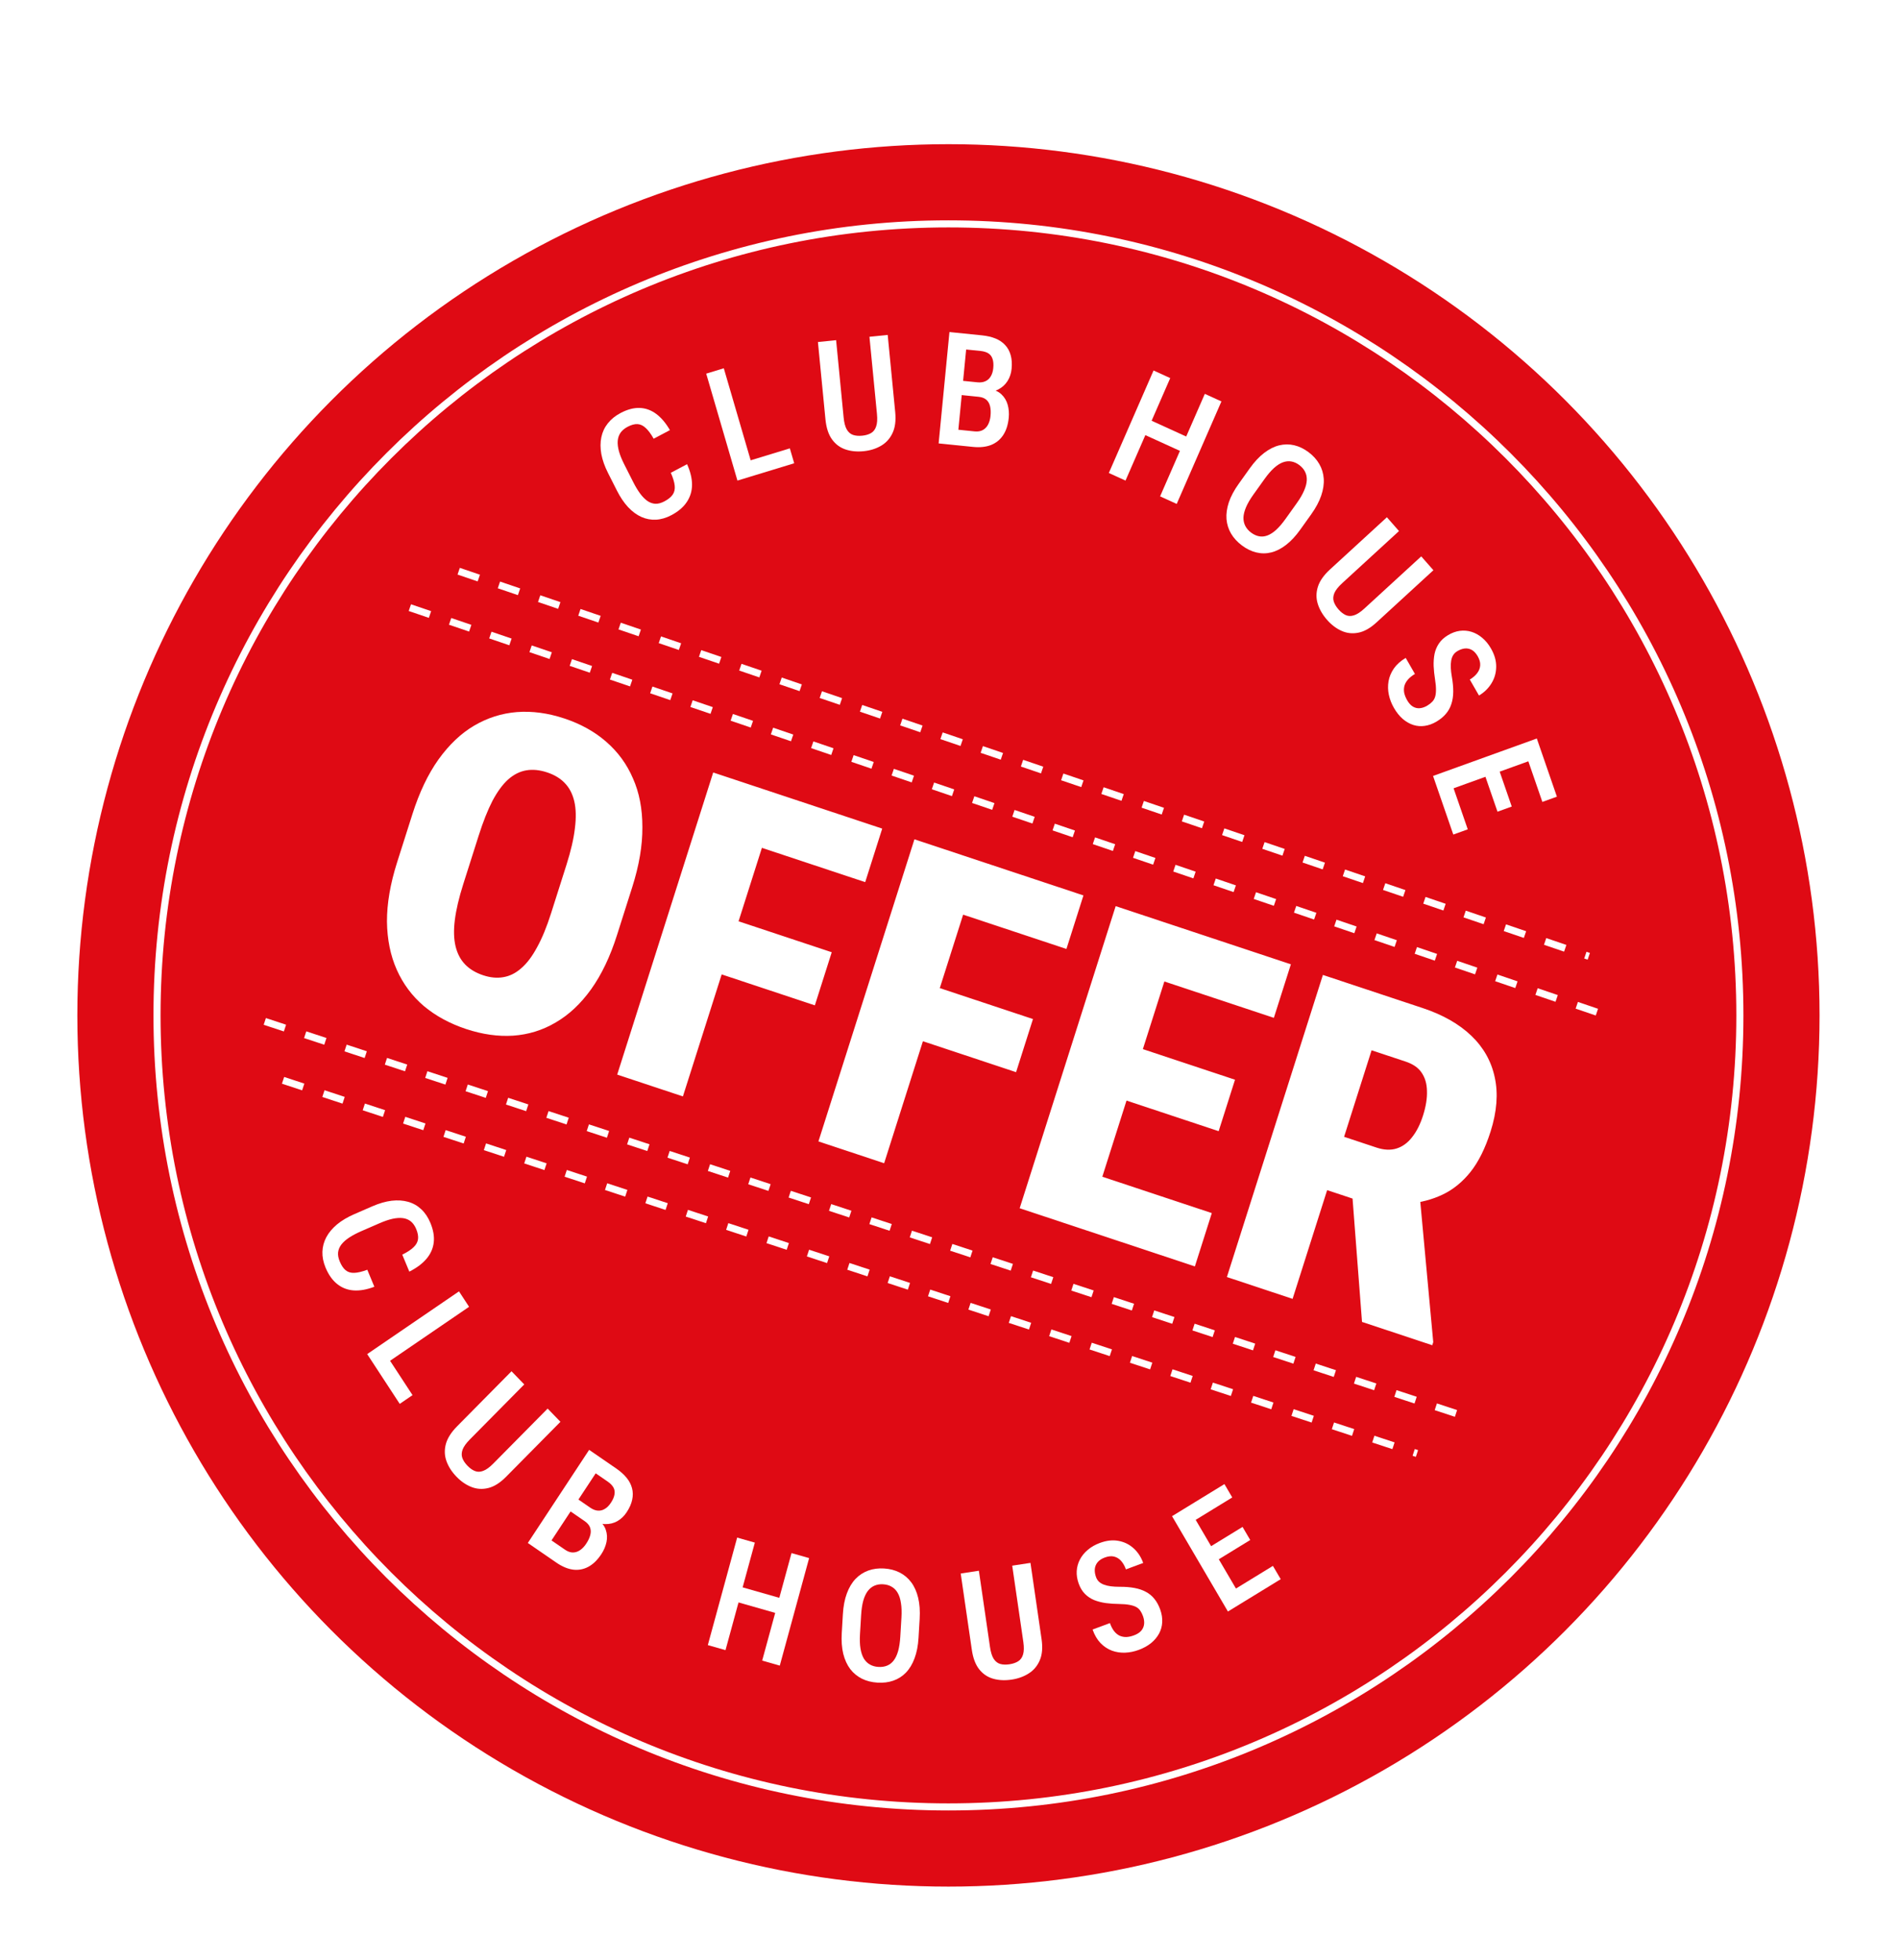 <svg xmlns="http://www.w3.org/2000/svg" fill="none" viewBox="0 0 218 225" height="225" width="218">
<g filter="url(#filter0_d_3_1589)">
<circle fill="#DF0A14" r="100" cy="111.672" cx="104"></circle>
<path fill="white" d="M67.7 96.95L65.944 102.475C65.162 104.936 64.173 107.004 62.976 108.678C61.785 110.336 60.429 111.606 58.907 112.488C57.402 113.375 55.774 113.878 54.022 113.999C52.292 114.109 50.493 113.854 48.628 113.235C46.746 112.61 45.129 111.731 43.776 110.597C42.428 109.448 41.393 108.059 40.669 106.432C39.945 104.805 39.57 102.961 39.543 100.898C39.538 98.825 39.926 96.558 40.709 94.097L42.465 88.572C43.257 86.079 44.254 83.987 45.455 82.297C46.677 80.597 48.041 79.303 49.547 78.416C51.073 77.519 52.706 76.999 54.447 76.857C56.203 76.721 58.023 76.965 59.904 77.59C61.786 78.214 63.39 79.107 64.717 80.267C66.059 81.432 67.082 82.834 67.785 84.472C68.509 86.099 68.869 87.965 68.864 90.069C68.88 92.164 68.493 94.457 67.7 96.95ZM58.378 99.963L60.149 94.39C60.659 92.787 60.982 91.384 61.119 90.184C61.272 88.988 61.248 87.962 61.049 87.106C60.849 86.25 60.486 85.55 59.959 85.006C59.449 84.468 58.774 84.06 57.936 83.782C57.082 83.498 56.286 83.418 55.548 83.542C54.809 83.665 54.113 84.013 53.459 84.586C52.821 85.164 52.22 85.983 51.656 87.042C51.108 88.106 50.579 89.44 50.069 91.044L48.298 96.617C47.804 98.173 47.483 99.541 47.335 100.72C47.187 101.9 47.216 102.91 47.421 103.75C47.626 104.591 47.991 105.283 48.518 105.826C49.044 106.37 49.734 106.783 50.588 107.066C51.41 107.339 52.183 107.412 52.906 107.283C53.644 107.159 54.33 106.817 54.963 106.255C55.612 105.698 56.216 104.898 56.775 103.854C57.349 102.816 57.884 101.519 58.378 99.963ZM84.538 86.295L73.517 120.972L65.974 118.468L76.995 83.79L84.538 86.295ZM90.602 104.422L88.664 110.519L75.999 106.314L77.937 100.217L90.602 104.422ZM96.397 90.232L94.444 96.376L80.616 91.786L82.569 85.641L96.397 90.232ZM107.639 93.964L96.618 128.641L89.075 126.137L100.096 91.46L107.639 93.964ZM113.703 112.091L111.765 118.189L99.1 113.984L101.038 107.886L113.703 112.091ZM119.497 97.901L117.544 104.046L103.717 99.455L105.67 93.311L119.497 97.901ZM134.234 134.364L132.289 140.485L117.228 135.484L119.173 129.363L134.234 134.364ZM130.74 101.634L119.718 136.311L112.176 133.807L123.197 99.13L130.74 101.634ZM136.897 119.055L135.02 124.961L121.951 120.623L123.829 114.716L136.897 119.055ZM143.31 105.807L141.357 111.952L126.296 106.952L128.249 100.807L143.31 105.807ZM146.986 107.028L158.442 110.831C160.75 111.598 162.608 112.653 164.016 113.999C165.424 115.344 166.324 116.941 166.715 118.791C167.121 120.646 166.961 122.717 166.235 125.004C165.619 126.941 164.846 128.492 163.916 129.658C162.992 130.808 161.932 131.667 160.737 132.236C159.543 132.805 158.235 133.152 156.814 133.277L153.972 133.887L144.841 130.855L146.763 124.726L153.143 126.845C153.996 127.128 154.763 127.163 155.443 126.95C156.122 126.737 156.713 126.31 157.213 125.668C157.735 125.017 158.158 124.183 158.481 123.167C158.814 122.119 158.964 121.177 158.933 120.341C158.917 119.511 158.711 118.811 158.316 118.241C157.936 117.676 157.327 117.254 156.489 116.976L152.575 115.677L143.507 144.209L135.965 141.705L146.986 107.028ZM151.476 146.855L150.136 129.375L158.065 131.981L159.654 149.175L159.54 149.532L151.476 146.855Z"></path>
<path stroke-dasharray="2.44 2.44" stroke-width="0.813" stroke="white" d="M42.173 64.869L179.536 111.672"></path>
<path stroke-dasharray="2.44 2.44" stroke-width="0.813" stroke="white" d="M25.518 112.364L163.346 157.716"></path>
<path stroke-dasharray="2.44 2.44" stroke-width="0.813" stroke="white" d="M47.777 60.687L177.508 104.89"></path>
<path stroke-dasharray="2.44 2.44" stroke-width="0.813" stroke="white" d="M27.614 119.125L157.784 161.957"></path>
<path stroke-width="0.813" stroke="white" d="M194.854 111.672C194.854 161.85 154.178 202.527 104 202.527C53.823 202.527 13.146 161.85 13.146 111.672C13.146 61.495 53.823 20.818 104 20.818C154.178 20.818 194.854 61.495 194.854 111.672Z"></path>
<path fill="white" d="M37.285 140.868L38.096 142.818C37.236 143.147 36.445 143.288 35.724 143.24C35.008 143.19 34.376 142.944 33.826 142.504C33.279 142.07 32.835 141.442 32.493 140.62C32.234 139.997 32.114 139.39 32.133 138.798C32.154 138.211 32.304 137.655 32.584 137.127C32.868 136.597 33.281 136.108 33.819 135.658C34.361 135.213 35.022 134.821 35.803 134.482L37.872 133.582C38.653 133.243 39.389 133.031 40.08 132.946C40.773 132.867 41.407 132.909 41.98 133.072C42.553 133.235 43.053 133.519 43.48 133.923C43.915 134.33 44.264 134.851 44.527 135.485C44.865 136.296 44.994 137.045 44.913 137.733C44.834 138.421 44.557 139.046 44.083 139.607C43.609 140.168 42.952 140.66 42.111 141.083L41.299 139.133C41.871 138.853 42.303 138.57 42.595 138.285C42.894 138.002 43.065 137.693 43.109 137.357C43.154 137.027 43.084 136.638 42.899 136.193C42.745 135.822 42.542 135.533 42.291 135.324C42.043 135.122 41.744 134.995 41.394 134.944C41.052 134.896 40.655 134.92 40.202 135.015C39.757 135.113 39.256 135.283 38.7 135.525L36.614 136.432C36.079 136.664 35.62 136.905 35.237 137.153C34.855 137.402 34.551 137.667 34.327 137.949C34.109 138.228 33.978 138.528 33.936 138.851C33.898 139.172 33.96 139.526 34.121 139.912C34.313 140.374 34.539 140.711 34.797 140.922C35.058 141.138 35.387 141.239 35.785 141.225C36.183 141.21 36.683 141.092 37.285 140.868Z"></path>
<path fill="white" d="M42.479 155.259L41.009 156.263L38.126 151.854L39.595 150.85L42.479 155.259ZM48.97 145.12L38.431 152.32L37.273 150.55L47.812 143.349L48.97 145.12Z"></path>
<path fill="white" d="M57.989 156.803L59.458 158.321L53.216 164.634C52.529 165.329 51.848 165.758 51.175 165.921C50.505 166.087 49.86 166.048 49.239 165.802C48.622 165.56 48.054 165.171 47.534 164.634C46.993 164.076 46.608 163.481 46.379 162.848C46.149 162.215 46.123 161.562 46.301 160.887C46.479 160.213 46.912 159.528 47.599 158.833L53.841 152.519L55.304 154.03L49.062 160.344C48.634 160.777 48.355 161.166 48.225 161.512C48.1 161.861 48.09 162.184 48.197 162.48C48.308 162.779 48.505 163.075 48.787 163.366C49.069 163.658 49.354 163.86 49.642 163.972C49.934 164.089 50.25 164.083 50.59 163.953C50.933 163.829 51.319 163.55 51.747 163.117L57.989 156.803Z"></path>
<path fill="white" d="M62.233 169.718L60.109 168.256L61.001 166.885L62.882 168.18C63.173 168.38 63.46 168.492 63.742 168.516C64.025 168.539 64.293 168.475 64.546 168.322C64.804 168.172 65.037 167.938 65.247 167.62C65.479 167.268 65.618 166.947 65.662 166.658C65.715 166.367 65.675 166.101 65.543 165.861C65.41 165.62 65.186 165.391 64.872 165.175L63.505 164.235L57.452 173.426L55.714 172.23L62.753 161.541L65.858 163.677C66.344 164.012 66.742 164.367 67.049 164.742C67.356 165.117 67.565 165.516 67.674 165.94C67.788 166.367 67.794 166.809 67.694 167.266C67.599 167.727 67.387 168.207 67.058 168.706C66.771 169.141 66.416 169.48 65.993 169.723C65.573 169.96 65.107 170.073 64.595 170.062C64.091 170.049 63.561 169.885 63.008 169.568L62.233 169.718ZM58.997 174.489L56.364 172.678L58.147 171.739L59.979 172.999C60.289 173.212 60.589 173.319 60.88 173.32C61.17 173.321 61.446 173.233 61.707 173.057C61.969 172.882 62.207 172.63 62.423 172.302C62.649 171.959 62.803 171.631 62.884 171.318C62.966 171.004 62.957 170.713 62.856 170.445C62.756 170.177 62.548 169.934 62.233 169.718L60.481 168.512L61.394 167.156L63.633 168.697L63.691 169.494C64.185 169.848 64.509 170.256 64.663 170.717C64.82 171.173 64.846 171.643 64.743 172.127C64.639 172.61 64.444 173.07 64.157 173.505C63.709 174.186 63.208 174.673 62.654 174.967C62.107 175.26 61.524 175.367 60.903 175.289C60.286 175.205 59.651 174.939 58.997 174.489Z"></path>
<path fill="white" d="M85.017 178.649L84.546 180.378L79.425 178.919L79.897 177.189L85.017 178.649ZM81.775 172.188L78.407 184.53L76.377 183.952L79.745 171.61L81.775 172.188ZM88.007 173.965L84.638 186.307L82.617 185.73L85.985 173.389L88.007 173.965Z"></path>
<path fill="white" d="M100.695 180.941L100.566 183.113C100.512 184.012 100.361 184.794 100.112 185.458C99.869 186.123 99.54 186.671 99.126 187.102C98.717 187.528 98.233 187.837 97.676 188.031C97.124 188.225 96.515 188.302 95.849 188.26C95.189 188.219 94.594 188.068 94.064 187.807C93.539 187.545 93.093 187.178 92.726 186.704C92.366 186.224 92.098 185.639 91.924 184.949C91.757 184.258 91.699 183.464 91.753 182.565L91.882 180.393C91.936 179.482 92.088 178.692 92.337 178.022C92.587 177.346 92.919 176.789 93.334 176.352C93.755 175.915 94.242 175.597 94.794 175.397C95.352 175.197 95.958 175.118 96.612 175.159C97.278 175.2 97.873 175.354 98.397 175.621C98.928 175.889 99.373 176.265 99.733 176.75C100.094 177.236 100.358 177.829 100.525 178.531C100.693 179.227 100.749 180.031 100.695 180.941ZM98.473 182.983L98.604 180.794C98.642 180.146 98.623 179.588 98.546 179.12C98.476 178.647 98.351 178.258 98.171 177.954C97.992 177.644 97.762 177.41 97.481 177.252C97.206 177.088 96.881 176.995 96.504 176.971C96.14 176.949 95.808 177.001 95.51 177.129C95.218 177.252 94.962 177.455 94.742 177.741C94.528 178.02 94.355 178.39 94.222 178.851C94.097 179.306 94.014 179.858 93.976 180.506L93.845 182.695C93.807 183.331 93.827 183.883 93.903 184.351C93.981 184.813 94.109 185.196 94.288 185.5C94.474 185.799 94.707 186.027 94.988 186.185C95.269 186.343 95.592 186.434 95.957 186.456C96.327 186.48 96.661 186.43 96.959 186.308C97.257 186.186 97.51 185.988 97.718 185.713C97.932 185.434 98.102 185.069 98.228 184.62C98.353 184.165 98.435 183.619 98.473 182.983Z"></path>
<path fill="white" d="M111.321 174.834L113.416 174.515L114.691 183.272C114.832 184.236 114.764 185.041 114.488 185.685C114.217 186.328 113.797 186.832 113.228 187.196C112.664 187.559 112.011 187.797 111.27 187.91C110.5 188.027 109.793 187.996 109.151 187.816C108.508 187.637 107.971 187.278 107.54 186.742C107.11 186.205 106.824 185.455 106.684 184.491L105.408 175.734L107.494 175.416L108.77 184.173C108.857 184.774 109 185.227 109.197 185.534C109.4 185.839 109.652 186.034 109.952 186.118C110.258 186.202 110.612 186.213 111.014 186.151C111.416 186.09 111.749 185.975 112.012 185.805C112.281 185.634 112.466 185.373 112.567 185.021C112.674 184.668 112.684 184.191 112.597 183.591L111.321 174.834Z"></path>
<path fill="white" d="M126.336 180.632C126.248 180.385 126.143 180.176 126.02 180.004C125.901 179.825 125.742 179.682 125.544 179.576C125.345 179.469 125.088 179.388 124.771 179.332C124.459 179.273 124.071 179.24 123.604 179.233C123.07 179.227 122.56 179.192 122.075 179.13C121.592 179.061 121.147 178.947 120.738 178.788C120.333 178.622 119.976 178.384 119.669 178.076C119.362 177.768 119.121 177.367 118.945 176.873C118.772 176.385 118.699 175.909 118.726 175.446C118.757 174.975 118.879 174.536 119.093 174.128C119.31 173.712 119.611 173.342 119.997 173.019C120.382 172.69 120.841 172.427 121.377 172.228C122.147 171.942 122.864 171.863 123.527 171.989C124.196 172.114 124.773 172.399 125.26 172.846C125.751 173.291 126.117 173.85 126.357 174.525L124.373 175.261C124.235 174.871 124.052 174.548 123.825 174.291C123.598 174.034 123.328 173.867 123.016 173.79C122.705 173.713 122.349 173.748 121.951 173.896C121.584 174.032 121.307 174.216 121.117 174.448C120.933 174.677 120.827 174.937 120.8 175.226C120.778 175.514 120.824 175.817 120.937 176.135C121.015 176.354 121.132 176.537 121.289 176.684C121.445 176.825 121.636 176.937 121.863 177.02C122.091 177.104 122.353 177.164 122.652 177.203C122.95 177.241 123.284 177.26 123.655 177.259C124.284 177.255 124.85 177.3 125.353 177.393C125.856 177.486 126.296 177.636 126.673 177.844C127.053 178.044 127.377 178.312 127.644 178.648C127.917 178.981 128.14 179.392 128.314 179.88C128.489 180.374 128.564 180.855 128.539 181.324C128.517 181.785 128.398 182.217 128.183 182.62C127.967 183.022 127.663 183.387 127.272 183.712C126.878 184.032 126.403 184.295 125.846 184.501C125.332 184.692 124.81 184.799 124.281 184.821C123.756 184.842 123.253 184.765 122.77 184.59C122.286 184.41 121.849 184.121 121.461 183.725C121.079 183.327 120.774 182.807 120.546 182.165L122.537 181.426C122.674 181.81 122.837 182.122 123.027 182.362C123.216 182.597 123.428 182.769 123.665 182.88C123.906 182.983 124.161 183.031 124.431 183.024C124.704 183.01 124.991 182.947 125.291 182.835C125.663 182.698 125.943 182.519 126.131 182.301C126.323 182.074 126.433 181.819 126.462 181.535C126.491 181.251 126.449 180.95 126.336 180.632Z"></path>
<path fill="white" d="M141.248 174.86L142.143 176.385L137.421 179.278L136.527 177.752L141.248 174.86ZM131.483 168.042L137.899 178.985L136.084 180.097L129.668 169.154L131.483 168.042ZM137.762 170.386L138.644 171.889L134.557 174.393L133.675 172.889L137.762 170.386ZM135.682 165.47L136.581 167.003L131.904 169.868L131.005 168.335L135.682 165.47Z"></path>
<path fill="white" d="M72.129 49.389L73.994 48.403C74.374 49.244 74.564 50.032 74.564 50.764C74.561 51.492 74.361 52.152 73.963 52.745C73.571 53.335 72.982 53.838 72.196 54.253C71.6 54.568 71.01 54.742 70.426 54.773C69.848 54.801 69.29 54.697 68.753 54.459C68.213 54.217 67.705 53.842 67.227 53.336C66.754 52.826 66.326 52.192 65.941 51.431L64.922 49.416C64.537 48.656 64.281 47.93 64.152 47.239C64.029 46.545 64.029 45.902 64.153 45.309C64.276 44.715 64.523 44.186 64.893 43.72C65.265 43.246 65.755 42.848 66.361 42.528C67.137 42.118 67.866 41.924 68.549 41.946C69.231 41.968 69.863 42.195 70.446 42.626C71.029 43.057 71.556 43.679 72.026 44.493L70.16 45.479C69.848 44.925 69.541 44.513 69.242 44.243C68.944 43.964 68.629 43.817 68.296 43.802C67.967 43.784 67.59 43.888 67.163 44.113C66.809 44.301 66.537 44.53 66.349 44.801C66.165 45.07 66.06 45.383 66.032 45.741C66.007 46.09 66.057 46.49 66.18 46.94C66.306 47.381 66.505 47.873 66.779 48.415L67.807 50.445C68.07 50.966 68.337 51.409 68.607 51.775C68.876 52.141 69.157 52.425 69.448 52.627C69.737 52.824 70.041 52.93 70.362 52.946C70.68 52.956 71.024 52.863 71.394 52.668C71.836 52.434 72.152 52.178 72.343 51.899C72.539 51.617 72.617 51.275 72.577 50.874C72.537 50.473 72.388 49.978 72.129 49.389Z"></path>
<path fill="white" d="M85.793 46.586L86.293 48.297L81.264 49.831L80.764 48.12L85.793 46.586ZM78.211 37.393L81.796 49.669L79.776 50.285L76.192 38.009L78.211 37.393Z"></path>
<path fill="white" d="M94.931 33.778L97.026 33.565L97.889 42.427C97.984 43.403 97.879 44.207 97.575 44.84C97.277 45.472 96.836 45.957 96.254 46.293C95.677 46.629 95.018 46.835 94.276 46.91C93.506 46.989 92.806 46.921 92.176 46.708C91.546 46.495 91.029 46.107 90.626 45.546C90.223 44.985 89.975 44.217 89.879 43.241L89.017 34.379L91.104 34.167L91.966 43.029C92.025 43.637 92.145 44.099 92.327 44.417C92.515 44.735 92.756 44.943 93.05 45.043C93.35 45.143 93.701 45.172 94.103 45.131C94.506 45.09 94.841 44.991 95.11 44.834C95.385 44.676 95.581 44.423 95.698 44.075C95.821 43.726 95.853 43.248 95.794 42.64L94.931 33.778Z"></path>
<path fill="white" d="M107.461 40.668L104.904 40.408L105.055 38.774L107.318 39.004C107.668 39.04 107.974 39 108.234 38.884C108.494 38.769 108.701 38.583 108.853 38.327C109.011 38.071 109.109 37.752 109.146 37.372C109.187 36.951 109.16 36.602 109.065 36.326C108.976 36.045 108.818 35.831 108.588 35.684C108.359 35.537 108.056 35.444 107.677 35.405L106.033 35.238L104.964 46.231L102.873 46.018L104.115 33.235L107.851 33.614C108.436 33.674 108.952 33.794 109.398 33.975C109.844 34.156 110.214 34.407 110.507 34.726C110.806 35.046 111.018 35.431 111.142 35.881C111.272 36.332 111.308 36.856 111.25 37.453C111.2 37.974 111.044 38.443 110.783 38.859C110.523 39.27 110.164 39.594 109.706 39.832C109.255 40.064 108.711 40.174 108.075 40.163L107.461 40.668ZM106.823 46.419L103.656 46.098L104.793 44.413L106.997 44.637C107.37 44.675 107.685 44.624 107.942 44.485C108.199 44.345 108.402 44.136 108.55 43.855C108.699 43.575 108.793 43.238 108.831 42.846C108.871 42.436 108.854 42.074 108.78 41.759C108.707 41.444 108.563 41.193 108.349 41.006C108.136 40.819 107.84 40.706 107.461 40.668L105.352 40.454L105.528 38.822L108.222 39.096L108.643 39.768C109.245 39.841 109.721 40.043 110.071 40.374C110.422 40.7 110.664 41.099 110.798 41.574C110.931 42.049 110.972 42.546 110.922 43.067C110.843 43.881 110.627 44.551 110.275 45.076C109.928 45.597 109.463 45.972 108.879 46.203C108.295 46.427 107.61 46.499 106.823 46.419Z"></path>
<path fill="white" d="M131.704 45.413L130.984 47.062L126.155 44.861L126.875 43.212L131.704 45.413ZM129.46 38.52L124.327 50.285L122.412 49.413L127.546 37.647L129.46 38.52ZM135.337 41.198L130.203 52.964L128.297 52.095L133.431 40.33L135.337 41.198Z"></path>
<path fill="white" d="M145.646 54.154L144.378 55.928C143.853 56.663 143.309 57.245 142.747 57.674C142.189 58.106 141.622 58.392 141.045 58.533C140.477 58.672 139.908 58.672 139.339 58.532C138.775 58.397 138.227 58.13 137.693 57.732C137.165 57.337 136.749 56.884 136.446 56.373C136.148 55.865 135.972 55.31 135.919 54.707C135.874 54.103 135.964 53.46 136.188 52.779C136.416 52.101 136.793 51.395 137.318 50.66L138.586 48.885C139.117 48.141 139.666 47.552 140.232 47.118C140.801 46.68 141.376 46.388 141.955 46.243C142.54 46.101 143.116 46.096 143.684 46.227C144.256 46.361 144.804 46.624 145.328 47.015C145.861 47.413 146.275 47.868 146.57 48.381C146.87 48.897 147.04 49.46 147.082 50.068C147.123 50.677 147.026 51.325 146.791 52.013C146.559 52.696 146.177 53.409 145.646 54.154ZM142.701 54.677L143.979 52.888C144.358 52.359 144.64 51.874 144.826 51.435C145.02 50.995 145.123 50.596 145.136 50.24C145.152 49.879 145.085 49.555 144.935 49.267C144.793 48.978 144.571 48.721 144.27 48.496C143.978 48.279 143.673 48.143 143.356 48.089C143.047 48.034 142.724 48.067 142.388 48.19C142.06 48.31 141.718 48.531 141.362 48.85C141.014 49.168 140.651 49.592 140.272 50.122L138.994 51.911C138.622 52.431 138.344 52.91 138.158 53.35C137.976 53.784 137.878 54.179 137.865 54.536C137.861 54.891 137.933 55.212 138.083 55.499C138.233 55.787 138.454 56.04 138.747 56.258C139.043 56.479 139.349 56.619 139.662 56.678C139.976 56.736 140.293 56.706 140.613 56.586C140.941 56.465 141.277 56.248 141.622 55.935C141.97 55.617 142.33 55.197 142.701 54.677Z"></path>
<path fill="white" d="M158.275 58.983L159.672 60.573L153.143 66.563C152.424 67.223 151.724 67.617 151.044 67.745C150.367 67.877 149.724 67.805 149.116 67.528C148.511 67.256 147.962 66.838 147.467 66.275C146.954 65.691 146.597 65.076 146.397 64.433C146.197 63.789 146.202 63.135 146.411 62.47C146.62 61.805 147.085 61.143 147.804 60.483L154.333 54.494L155.723 56.077L149.194 62.067C148.747 62.478 148.45 62.853 148.304 63.191C148.162 63.534 148.138 63.856 148.231 64.157C148.328 64.462 148.51 64.767 148.778 65.073C149.047 65.378 149.322 65.594 149.604 65.721C149.891 65.852 150.206 65.862 150.551 65.75C150.9 65.643 151.299 65.384 151.746 64.973L158.275 58.983Z"></path>
<path fill="white" d="M158.974 76.112C159.199 75.977 159.384 75.832 159.529 75.677C159.683 75.523 159.794 75.337 159.863 75.119C159.933 74.901 159.967 74.628 159.967 74.302C159.971 73.981 159.936 73.587 159.862 73.121C159.777 72.587 159.723 72.073 159.7 71.577C159.684 71.083 159.718 70.617 159.802 70.179C159.894 69.743 160.063 69.343 160.309 68.977C160.556 68.612 160.903 68.294 161.352 68.025C161.796 67.758 162.246 67.594 162.7 67.532C163.162 67.472 163.61 67.509 164.043 67.643C164.483 67.78 164.894 68.009 165.274 68.332C165.659 68.651 165.994 69.058 166.278 69.554C166.688 70.266 166.888 70.965 166.879 71.65C166.874 72.341 166.696 72.971 166.346 73.541C165.999 74.117 165.518 74.589 164.905 74.957L163.85 73.123C164.204 72.91 164.487 72.666 164.697 72.39C164.908 72.114 165.023 71.813 165.044 71.488C165.065 71.162 164.97 70.815 164.758 70.446C164.563 70.108 164.337 69.866 164.08 69.722C163.825 69.582 163.555 69.527 163.269 69.556C162.987 69.589 162.701 69.693 162.411 69.867C162.212 69.987 162.054 70.139 161.939 70.324C161.829 70.506 161.753 70.718 161.711 70.96C161.669 71.203 161.655 71.477 161.669 71.781C161.683 72.085 161.722 72.422 161.787 72.791C161.899 73.418 161.953 73.99 161.949 74.509C161.945 75.028 161.875 75.495 161.738 75.911C161.609 76.328 161.404 76.702 161.125 77.033C160.848 77.37 160.488 77.671 160.044 77.938C159.595 78.207 159.141 78.374 158.681 78.439C158.23 78.507 157.79 78.471 157.362 78.334C156.935 78.197 156.529 77.964 156.146 77.637C155.768 77.306 155.431 76.883 155.135 76.368C154.862 75.893 154.669 75.393 154.556 74.87C154.445 74.351 154.434 73.835 154.521 73.32C154.612 72.803 154.817 72.313 155.135 71.85C155.456 71.392 155.908 70.988 156.492 70.638L157.551 72.48C157.202 72.689 156.927 72.912 156.727 73.148C156.532 73.38 156.401 73.626 156.334 73.883C156.275 74.143 156.272 74.406 156.325 74.674C156.386 74.943 156.497 75.217 156.656 75.495C156.854 75.838 157.075 76.083 157.32 76.228C157.572 76.376 157.839 76.437 158.119 76.411C158.4 76.385 158.685 76.286 158.974 76.112Z"></path>
<path fill="white" d="M163.616 90.315L161.955 90.914L160.144 85.672L161.805 85.073L163.616 90.315ZM172.239 81.904L160.328 86.203L159.631 84.187L171.543 79.889L172.239 81.904ZM168.665 87.7L167.029 88.29L165.462 83.753L167.098 83.163L168.665 87.7ZM173.849 86.566L172.18 87.168L170.387 81.976L172.056 81.374L173.849 86.566Z"></path>
</g>
<defs>
<filter color-interpolation-filters="sRGB" filterUnits="userSpaceOnUse" height="216.265" width="216.265" y="8.419" x="0.747" id="filter0_d_3_1589">
<feFlood result="BackgroundImageFix" flood-opacity="0"></feFlood>
<feColorMatrix result="hardAlpha" values="0 0 0 0 0 0 0 0 0 0 0 0 0 0 0 0 0 0 127 0" type="matrix" in="SourceAlpha"></feColorMatrix>
<feOffset dy="4.879" dx="4.879"></feOffset>
<feGaussianBlur stdDeviation="4.066"></feGaussianBlur>
<feComposite operator="out" in2="hardAlpha"></feComposite>
<feColorMatrix values="0 0 0 0 0 0 0 0 0 0 0 0 0 0 0 0 0 0 0.25 0" type="matrix"></feColorMatrix>
<feBlend result="effect1_dropShadow_3_1589" in2="BackgroundImageFix" mode="normal"></feBlend>
<feBlend result="shape" in2="effect1_dropShadow_3_1589" in="SourceGraphic" mode="normal"></feBlend>
</filter>
</defs>
</svg>
